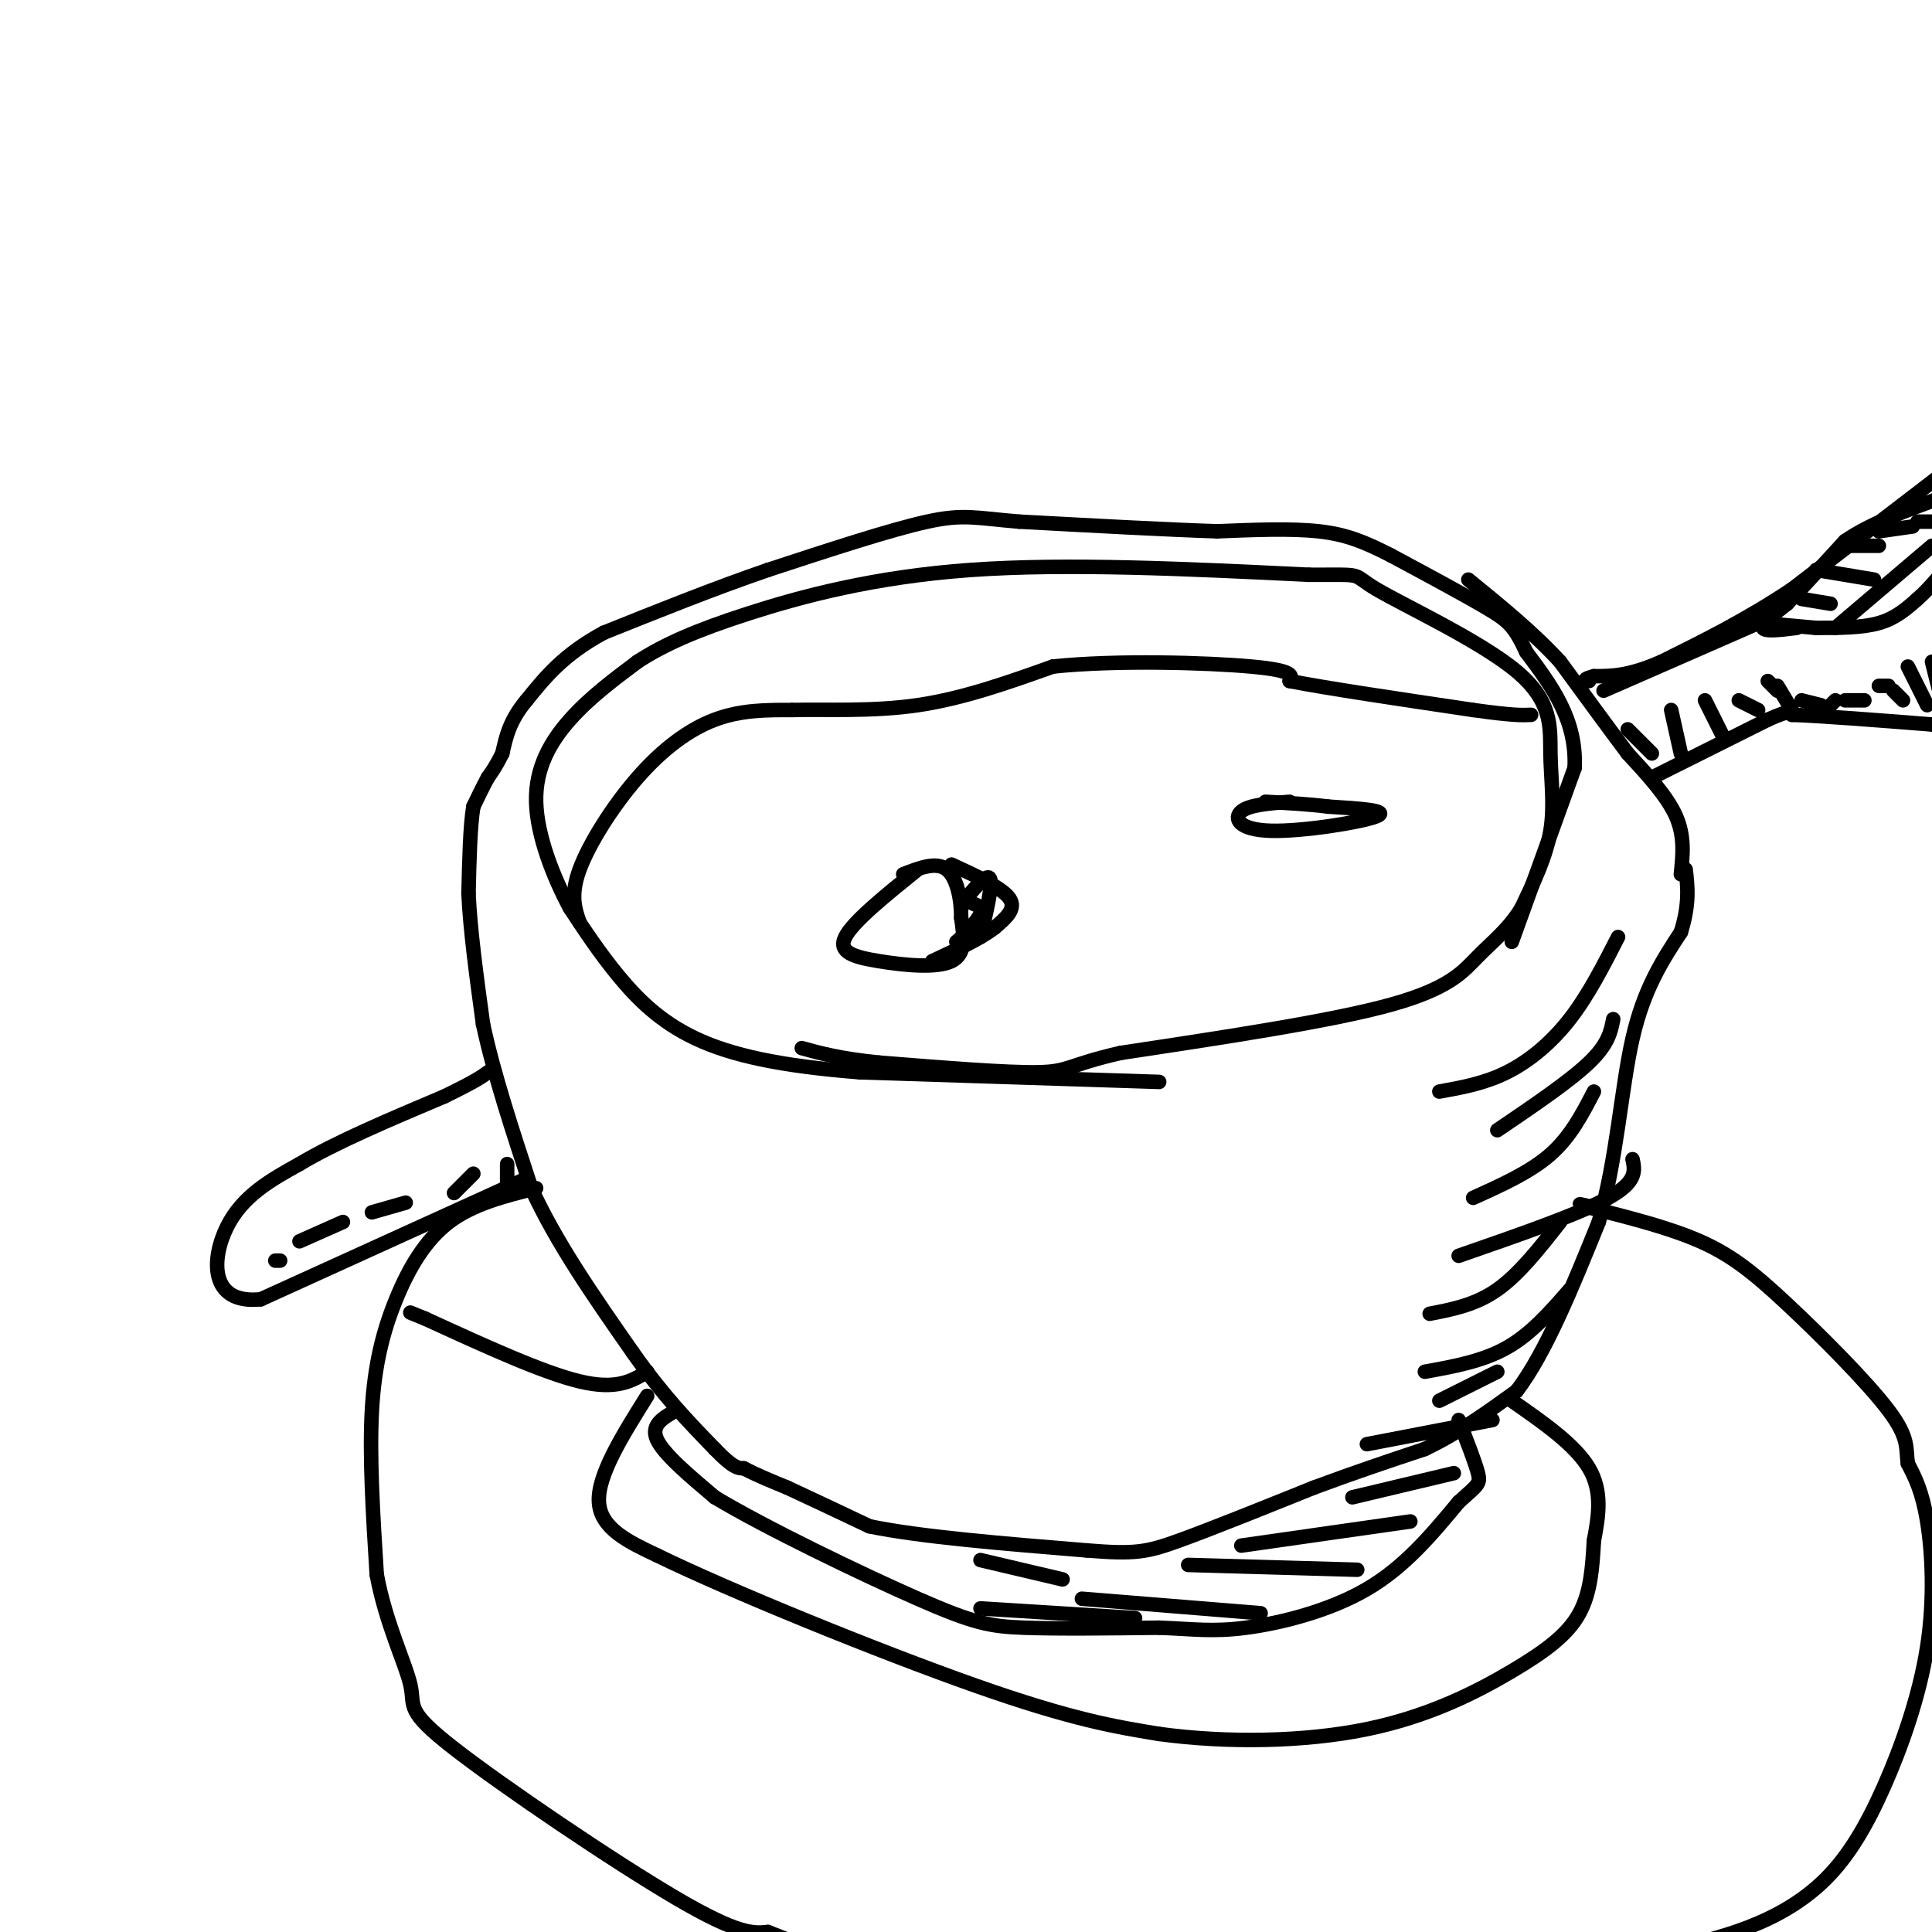 <svg viewBox='0 0 400 400' version='1.1' xmlns='http://www.w3.org/2000/svg' xmlns:xlink='http://www.w3.org/1999/xlink'><g fill='none' stroke='rgb(0,0,0)' stroke-width='3' stroke-linecap='round' stroke-linejoin='round'><path d='M240,224c0.000,0.000 -62.000,-2.000 -62,-2'/><path d='M178,222c-16.452,-1.286 -26.583,-3.500 -34,-7c-7.417,-3.500 -12.119,-8.286 -16,-13c-3.881,-4.714 -6.940,-9.357 -10,-14'/><path d='M118,188c-3.381,-6.274 -6.833,-14.958 -7,-22c-0.167,-7.042 2.952,-12.440 7,-17c4.048,-4.560 9.024,-8.280 14,-12'/><path d='M132,137c5.464,-3.571 12.125,-6.500 23,-10c10.875,-3.500 25.964,-7.571 46,-9c20.036,-1.429 45.018,-0.214 70,1'/><path d='M271,119c12.349,0.024 8.221,-0.416 14,3c5.779,3.416 21.467,10.689 29,17c7.533,6.311 6.913,11.661 7,17c0.087,5.339 0.882,10.668 0,16c-0.882,5.332 -3.441,10.666 -6,16'/><path d='M315,188c-2.560,4.262 -5.958,6.917 -9,10c-3.042,3.083 -5.726,6.595 -18,10c-12.274,3.405 -34.137,6.702 -56,10'/><path d='M232,218c-11.022,2.533 -10.578,3.867 -17,4c-6.422,0.133 -19.711,-0.933 -33,-2'/><path d='M182,220c-8.167,-0.833 -12.083,-1.917 -16,-3'/><path d='M120,191c-0.976,-2.845 -1.952,-5.690 0,-11c1.952,-5.310 6.833,-13.083 12,-19c5.167,-5.917 10.619,-9.976 16,-12c5.381,-2.024 10.690,-2.012 16,-2'/><path d='M164,147c7.022,-0.178 16.578,0.378 26,-1c9.422,-1.378 18.711,-4.689 28,-8'/><path d='M218,138c13.111,-1.378 31.889,-0.822 41,0c9.111,0.822 8.556,1.911 8,3'/><path d='M267,141c7.667,1.500 22.833,3.750 38,6'/><path d='M305,147c8.333,1.167 10.167,1.083 12,1'/><path d='M267,166c-4.190,0.315 -8.381,0.631 -10,2c-1.619,1.369 -0.667,3.792 6,4c6.667,0.208 19.048,-1.798 22,-3c2.952,-1.202 -3.524,-1.601 -10,-2'/><path d='M275,167c-3.833,-0.500 -8.417,-0.750 -13,-1'/><path d='M190,180c-6.696,5.405 -13.393,10.810 -15,14c-1.607,3.190 1.875,4.167 7,5c5.125,0.833 11.893,1.524 15,0c3.107,-1.524 2.554,-5.262 2,-9'/><path d='M199,190c0.044,-3.667 -0.844,-8.333 -3,-10c-2.156,-1.667 -5.578,-0.333 -9,1'/><path d='M197,179c5.250,2.417 10.500,4.833 12,7c1.500,2.167 -0.750,4.083 -3,6'/><path d='M206,192c-2.667,2.167 -7.833,4.583 -13,7'/><path d='M203,194c1.250,-5.333 2.500,-10.667 2,-12c-0.500,-1.333 -2.750,1.333 -5,4'/><path d='M200,186c-0.022,0.889 2.422,1.111 3,2c0.578,0.889 -0.711,2.444 -2,4'/><path d='M201,192c-0.833,1.167 -1.917,2.083 -3,3'/><path d='M313,195c0.000,0.000 13.000,-36.000 13,-36'/><path d='M326,159c0.500,-10.000 -4.750,-17.000 -10,-24'/><path d='M316,135c-2.444,-5.244 -3.556,-6.356 -8,-9c-4.444,-2.644 -12.222,-6.822 -20,-11'/><path d='M288,115c-5.511,-2.822 -9.289,-4.378 -15,-5c-5.711,-0.622 -13.356,-0.311 -21,0'/><path d='M252,110c-10.333,-0.333 -25.667,-1.167 -41,-2'/><path d='M211,108c-9.133,-0.756 -11.467,-1.644 -19,0c-7.533,1.644 -20.267,5.822 -33,10'/><path d='M159,118c-11.167,3.833 -22.583,8.417 -34,13'/><path d='M125,131c-8.333,4.500 -12.167,9.250 -16,14'/><path d='M109,145c-3.500,4.167 -4.250,7.583 -5,11'/><path d='M104,156c-1.333,2.667 -2.167,3.833 -3,5'/><path d='M101,161c-1.000,1.833 -2.000,3.917 -3,6'/><path d='M98,167c-0.667,4.000 -0.833,11.000 -1,18'/><path d='M97,185c0.333,7.500 1.667,17.250 3,27'/><path d='M100,212c2.167,10.167 6.083,22.083 10,34'/><path d='M110,246c5.167,11.333 13.083,22.667 21,34'/><path d='M131,280c6.333,9.000 11.667,14.500 17,20'/><path d='M148,300c3.833,4.000 4.917,4.000 6,4'/><path d='M154,304c2.500,1.333 5.750,2.667 9,4'/><path d='M163,308c4.333,2.000 10.667,5.000 17,8'/><path d='M180,316c10.333,2.167 27.667,3.583 45,5'/><path d='M225,321c9.978,0.822 12.422,0.378 19,-2c6.578,-2.378 17.289,-6.689 28,-11'/><path d='M272,308c8.500,-3.167 15.750,-5.583 23,-8'/><path d='M295,300c7.000,-3.333 13.000,-7.667 19,-12'/><path d='M314,288c6.000,-7.833 11.500,-21.417 17,-35'/><path d='M331,253c3.756,-12.911 4.644,-27.689 7,-38c2.356,-10.311 6.178,-16.156 10,-22'/><path d='M348,193c1.833,-5.833 1.417,-9.417 1,-13'/><path d='M348,181c0.417,-3.917 0.833,-7.833 -1,-12c-1.833,-4.167 -5.917,-8.583 -10,-13'/><path d='M337,156c-4.000,-5.333 -9.000,-12.167 -14,-19'/><path d='M323,137c-5.500,-6.000 -12.250,-11.500 -19,-17'/><path d='M140,292c-2.667,1.500 -5.333,3.000 -4,6c1.333,3.000 6.667,7.500 12,12'/><path d='M148,310c10.381,6.250 30.333,15.875 42,21c11.667,5.125 15.048,5.750 22,6c6.952,0.250 17.476,0.125 28,0'/><path d='M240,337c7.143,0.262 11.000,0.917 18,0c7.000,-0.917 17.143,-3.405 25,-8c7.857,-4.595 13.429,-11.298 19,-18'/><path d='M302,311c4.022,-3.644 4.578,-3.756 4,-6c-0.578,-2.244 -2.289,-6.622 -4,-11'/><path d='M134,289c-5.167,8.250 -10.333,16.500 -10,22c0.333,5.500 6.167,8.250 12,11'/><path d='M136,322c14.844,7.267 45.956,19.933 66,27c20.044,7.067 29.022,8.533 38,10'/><path d='M240,359c14.013,1.904 30.045,1.665 43,-1c12.955,-2.665 22.834,-7.756 30,-12c7.166,-4.244 11.619,-7.641 14,-12c2.381,-4.359 2.691,-9.679 3,-15'/><path d='M330,319c0.956,-5.044 1.844,-10.156 -1,-15c-2.844,-4.844 -9.422,-9.422 -16,-14'/><path d='M134,284c-3.167,1.917 -6.333,3.833 -14,2c-7.667,-1.833 -19.833,-7.417 -32,-13'/><path d='M88,273c-5.333,-2.167 -2.667,-1.083 0,0'/><path d='M111,246c-6.518,1.631 -13.036,3.262 -18,7c-4.964,3.738 -8.375,9.583 -11,16c-2.625,6.417 -4.464,13.405 -5,23c-0.536,9.595 0.232,21.798 1,34'/><path d='M78,326c1.868,10.153 6.037,18.536 7,23c0.963,4.464 -1.279,5.010 9,13c10.279,7.990 33.080,23.426 46,31c12.920,7.574 15.960,7.287 19,7'/><path d='M159,400c5.167,2.000 8.583,3.500 12,5'/><path d='M344,404c6.088,-1.372 12.177,-2.744 18,-5c5.823,-2.256 11.381,-5.394 16,-10c4.619,-4.606 8.300,-10.678 12,-19c3.700,-8.322 7.419,-18.894 9,-29c1.581,-10.106 1.023,-19.744 0,-26c-1.023,-6.256 -2.512,-9.128 -4,-12'/><path d='M395,303c-0.466,-3.199 0.370,-5.198 -4,-11c-4.370,-5.802 -13.946,-15.408 -21,-22c-7.054,-6.592 -11.587,-10.169 -18,-13c-6.413,-2.831 -14.707,-4.915 -23,-7'/><path d='M329,250c-3.667,-1.167 -1.333,-0.583 1,0'/><path d='M109,244c0.000,0.000 -55.000,25.000 -55,25'/><path d='M54,269c-10.778,1.133 -10.222,-8.533 -7,-15c3.222,-6.467 9.111,-9.733 15,-13'/><path d='M62,241c7.500,-4.500 18.750,-9.250 30,-14'/><path d='M92,227c6.500,-3.167 7.750,-4.083 9,-5'/><path d='M332,143c0.000,0.000 32.000,-14.000 32,-14'/><path d='M342,161c0.000,0.000 24.000,-12.000 24,-12'/><path d='M366,149c4.833,-2.167 4.917,-1.583 5,-1'/><path d='M371,148c5.667,0.167 17.333,1.083 29,2'/><path d='M400,150c5.667,0.167 5.333,-0.417 5,-1'/><path d='M365,129c0.000,0.000 11.000,1.000 11,1'/><path d='M372,130c-3.333,0.417 -6.667,0.833 -7,0c-0.333,-0.833 2.333,-2.917 5,-5'/><path d='M370,125c2.833,-3.000 7.417,-8.000 12,-13'/><path d='M382,112c5.333,-3.667 12.667,-6.333 20,-9'/><path d='M402,103c3.333,-1.500 1.667,-0.750 0,0'/><path d='M376,130c4.750,0.000 9.500,0.000 13,-1c3.500,-1.000 5.750,-3.000 8,-5'/><path d='M397,124c2.667,-2.333 5.333,-5.667 8,-9'/><path d='M400,113c0.000,0.000 -20.000,17.000 -20,17'/><path d='M373,124c0.000,0.000 6.000,1.000 6,1'/><path d='M376,118c0.000,0.000 12.000,2.000 12,2'/><path d='M383,113c0.000,0.000 6.000,0.000 6,0'/><path d='M389,110c0.000,0.000 7.000,-1.000 7,-1'/><path d='M397,108c0.000,0.000 4.000,0.000 4,0'/><path d='M401,99c0.000,0.000 -30.000,23.000 -30,23'/><path d='M371,122c-9.500,6.333 -18.250,10.667 -27,15'/><path d='M344,137c-6.833,3.000 -10.417,3.000 -14,3'/><path d='M330,140c-2.500,0.667 -1.750,0.833 -1,1'/><path d='M337,151c0.000,0.000 5.000,5.000 5,5'/><path d='M346,147c0.000,0.000 2.000,9.000 2,9'/><path d='M353,145c0.000,0.000 4.000,8.000 4,8'/><path d='M360,145c0.000,0.000 4.000,2.000 4,2'/><path d='M366,141c0.000,0.000 2.000,2.000 2,2'/><path d='M368,142c0.000,0.000 3.000,5.000 3,5'/><path d='M373,145c0.000,0.000 4.000,1.000 4,1'/><path d='M379,146c0.000,0.000 1.000,-1.000 1,-1'/><path d='M382,145c0.000,0.000 4.000,0.000 4,0'/><path d='M389,142c0.000,0.000 2.000,0.000 2,0'/><path d='M392,143c0.000,0.000 2.000,2.000 2,2'/><path d='M395,138c0.000,0.000 4.000,8.000 4,8'/><path d='M400,137c0.000,0.000 2.000,8.000 2,8'/><path d='M105,241c0.000,0.000 0.000,5.000 0,5'/><path d='M98,243c0.000,0.000 -4.000,4.000 -4,4'/><path d='M84,249c0.000,0.000 -7.000,2.000 -7,2'/><path d='M71,253c0.000,0.000 -9.000,4.000 -9,4'/><path d='M57,261c0.000,0.000 1.000,0.000 1,0'/><path d='M298,226c4.689,-0.844 9.378,-1.689 14,-4c4.622,-2.311 9.178,-6.089 13,-11c3.822,-4.911 6.911,-10.956 10,-17'/><path d='M310,234c7.500,-5.083 15.000,-10.167 19,-14c4.000,-3.833 4.500,-6.417 5,-9'/><path d='M305,248c5.917,-2.667 11.833,-5.333 16,-9c4.167,-3.667 6.583,-8.333 9,-13'/><path d='M302,260c12.500,-4.333 25.000,-8.667 31,-12c6.000,-3.333 5.500,-5.667 5,-8'/><path d='M296,272c4.750,-0.917 9.500,-1.833 14,-5c4.500,-3.167 8.750,-8.583 13,-14'/><path d='M295,284c6.000,-1.083 12.000,-2.167 17,-5c5.000,-2.833 9.000,-7.417 13,-12'/><path d='M298,290c0.000,0.000 12.000,-6.000 12,-6'/><path d='M283,299c0.000,0.000 26.000,-5.000 26,-5'/><path d='M280,310c0.000,0.000 21.000,-5.000 21,-5'/><path d='M257,320c0.000,0.000 35.000,-5.000 35,-5'/><path d='M246,324c0.000,0.000 35.000,1.000 35,1'/><path d='M224,331c0.000,0.000 37.000,3.000 37,3'/><path d='M203,333c0.000,0.000 32.000,2.000 32,2'/><path d='M203,323c0.000,0.000 17.000,4.000 17,4'/></g>
</svg>